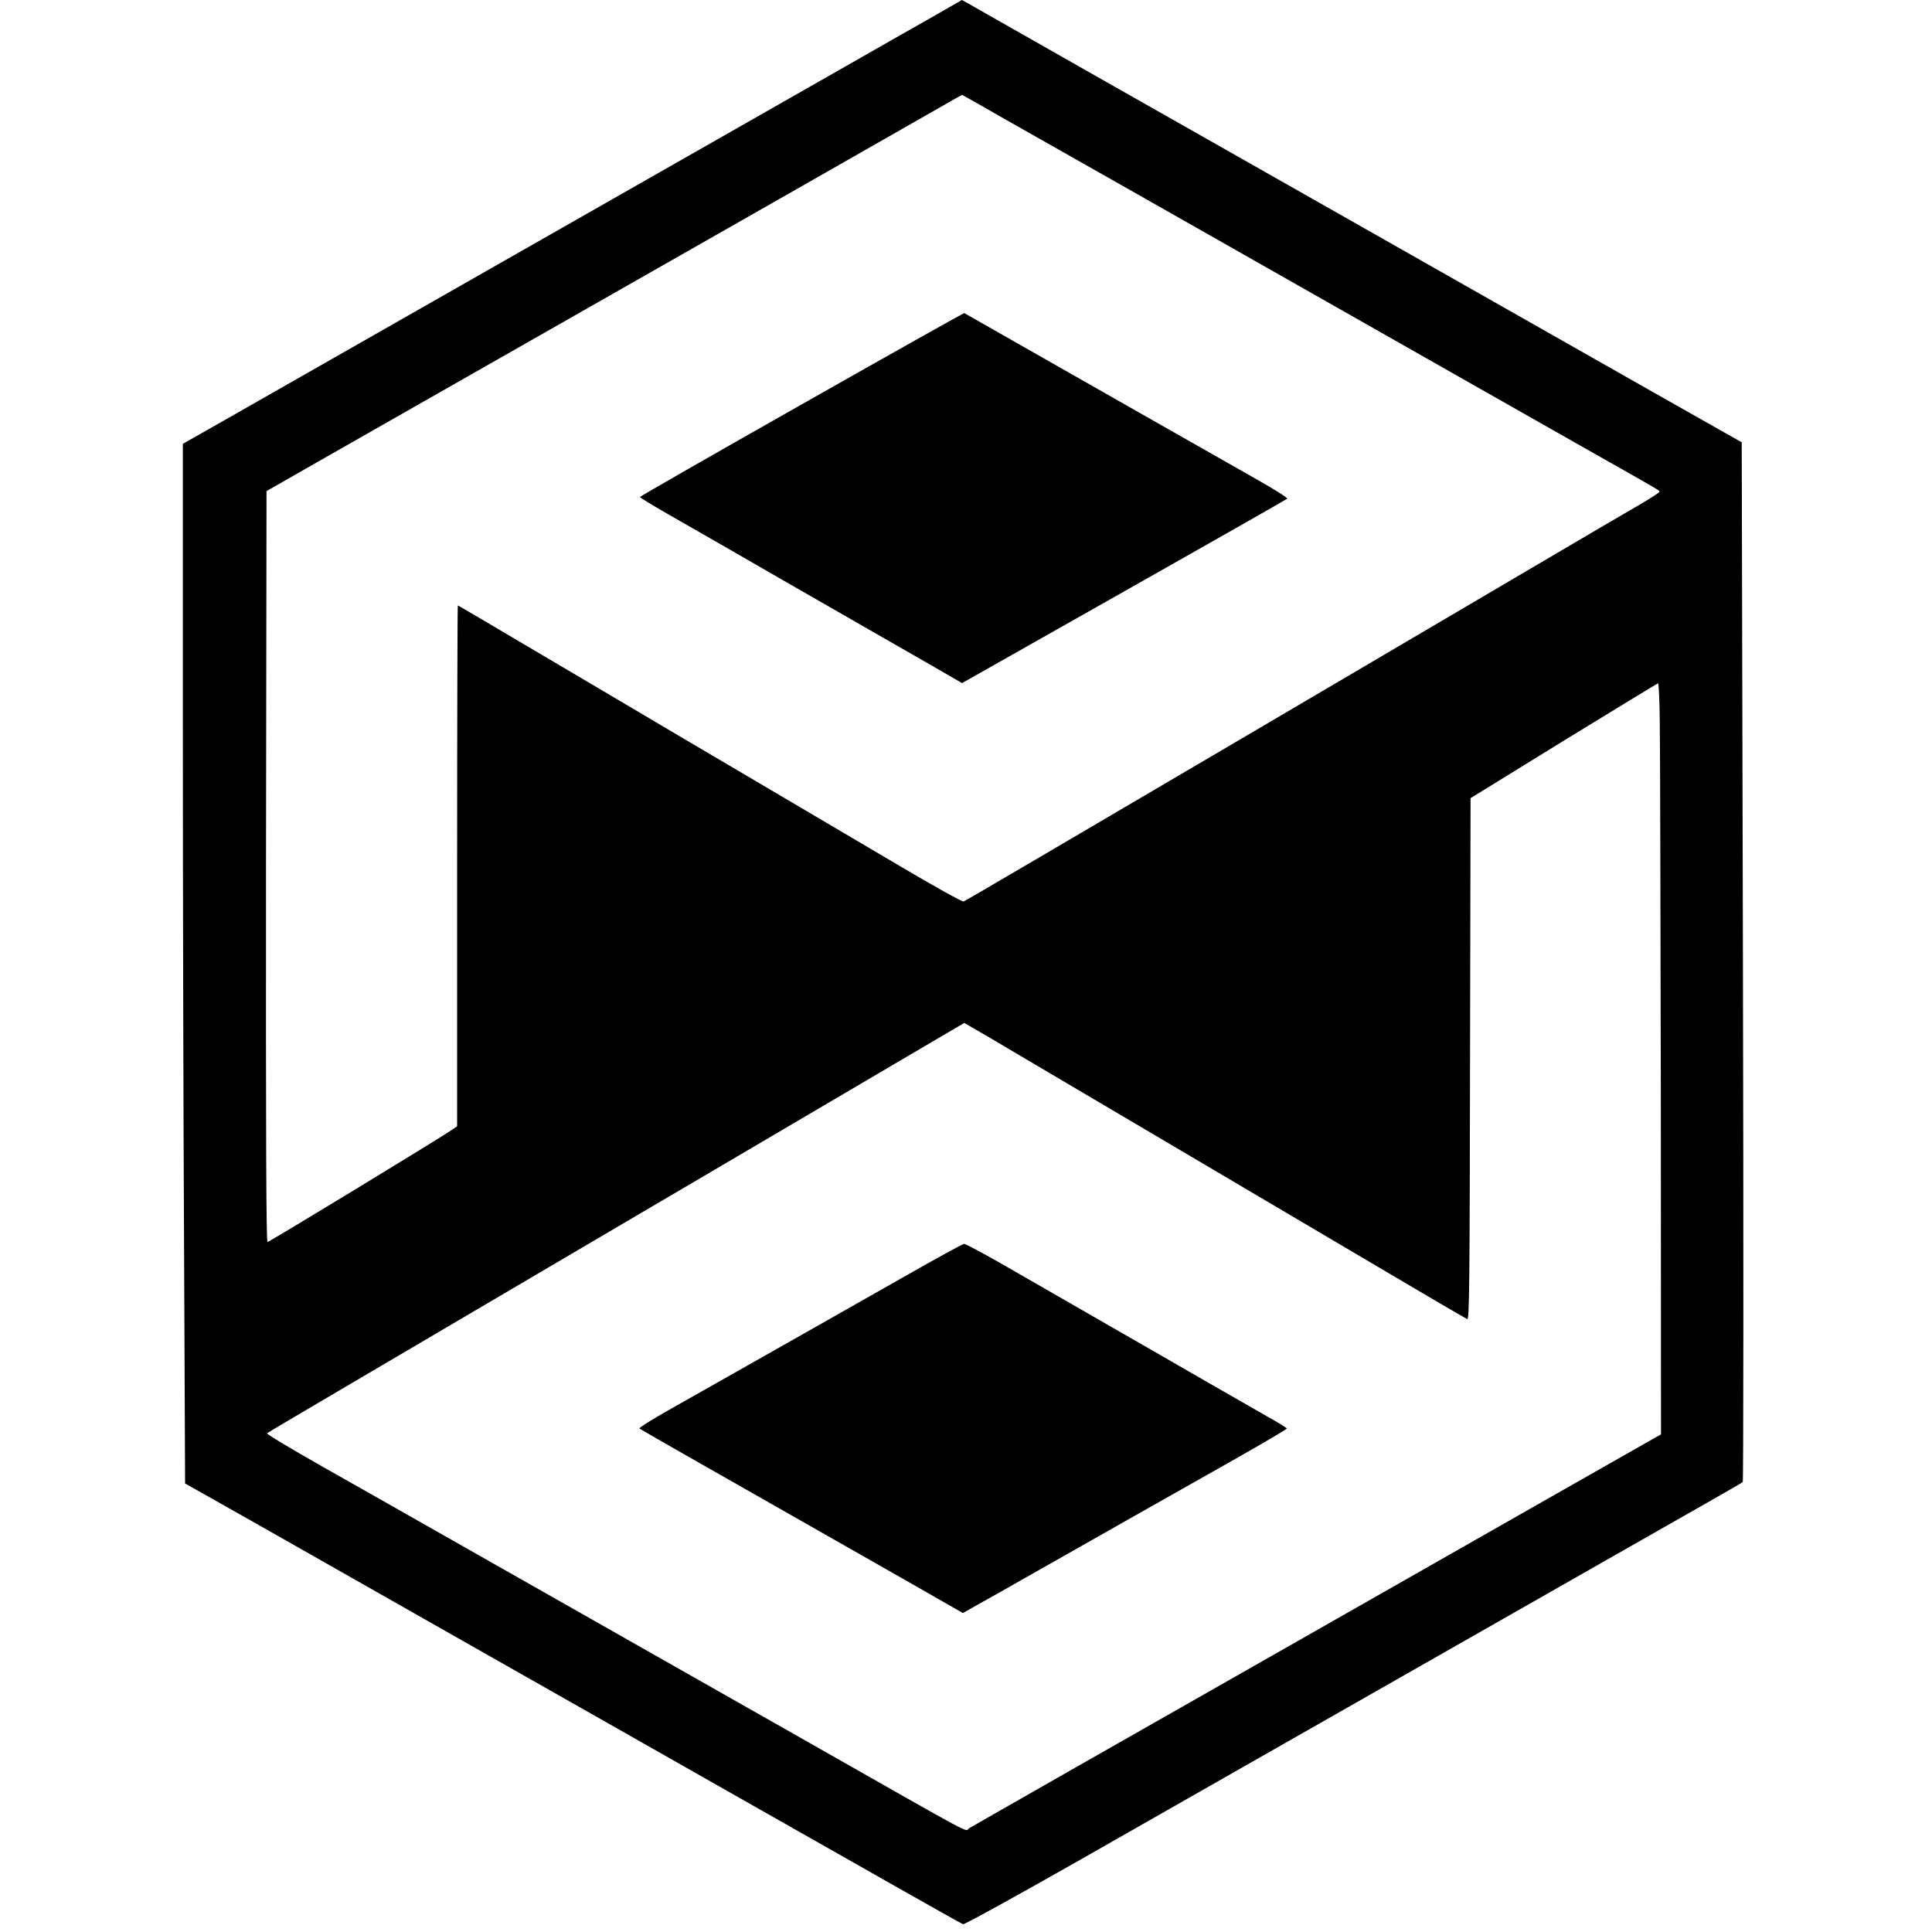 <?xml version="1.0" standalone="no"?>
<!DOCTYPE svg PUBLIC "-//W3C//DTD SVG 20010904//EN"
 "http://www.w3.org/TR/2001/REC-SVG-20010904/DTD/svg10.dtd">
<svg version="1.0" xmlns="http://www.w3.org/2000/svg"
 width="1120pt" height="1120pt" viewBox="0 0 1120 1120"
 preserveAspectRatio="xMidYMid meet">
<g transform="translate(0,1120) scale(0.1,-0.1)"
fill="#000000" stroke="none">
<path d="M5430 11116 c-80 -45 -359 -204 -620 -353 -584 -333 -1425 -812
-1945 -1108 -441 -251 -1200 -684 -1562 -890 l-243 -138 0 -1632 c0 -897 3
-2253 7 -3013 l6 -1382 96 -54 c99 -55 346 -195 1316 -746 314 -178 714 -405
890 -505 176 -100 426 -242 555 -315 129 -73 379 -215 555 -315 176 -100 492
-279 702 -398 210 -119 388 -219 396 -222 7 -3 312 165 678 373 365 208 995
567 1399 797 404 230 1070 609 1480 843 410 233 792 451 850 484 58 33 109 63
113 67 4 4 5 1362 1 3017 l-7 3010 -126 71 c-69 39 -306 173 -526 298 -220
125 -470 267 -555 315 -85 48 -335 190 -555 315 -441 250 -1015 576 -1225 695
-133 75 -1136 644 -1399 794 -73 42 -134 76 -135 76 0 0 -66 -38 -146 -84z
m242 -519 c51 -30 219 -125 373 -212 154 -87 424 -240 600 -340 176 -100 509
-289 740 -420 231 -131 665 -378 965 -548 300 -170 700 -397 890 -505 393
-222 380 -215 380 -223 0 -4 -48 -35 -107 -70 -60 -34 -349 -204 -643 -377
-294 -173 -677 -398 -850 -500 -173 -102 -515 -303 -760 -447 -1082 -636
-1661 -976 -1674 -981 -7 -3 -175 90 -372 207 -198 116 -471 278 -609 359
-457 269 -918 541 -1110 655 -711 420 -838 495 -841 495 -2 0 -4 -679 -4
-1509 l0 -1510 -27 -19 c-66 -46 -1062 -652 -1072 -652 -8 0 -10 595 -9 2176
l3 2177 345 197 c190 108 692 394 1115 635 1281 729 2323 1323 2450 1396 66
38 121 69 122 69 1 0 44 -24 95 -53z m3950 -3589 c2 -128 4 -1108 6 -2178 l1
-1945 -702 -399 c-386 -220 -1035 -589 -1442 -821 -407 -232 -987 -562 -1290
-734 -302 -173 -562 -320 -576 -329 -32 -18 82 -78 -924 493 -385 218 -853
484 -1040 590 -187 106 -587 333 -890 505 -302 172 -702 398 -887 503 -186
105 -334 194 -330 198 4 4 239 143 522 309 283 167 706 415 940 553 234 138
540 318 680 400 140 82 318 187 395 232 152 89 849 499 1253 737 l252 148 143
-83 c78 -46 232 -137 342 -202 110 -65 472 -279 805 -475 333 -196 831 -491
1108 -654 277 -164 510 -300 518 -303 12 -4 14 206 16 1508 l3 1512 540 333
c297 182 543 332 547 333 4 1 9 -104 10 -231z"/>
<path d="M4648 8856 c-516 -292 -938 -534 -938 -537 0 -4 71 -47 158 -97 86
-49 258 -148 382 -219 124 -72 396 -228 605 -348 209 -120 457 -262 551 -316
l171 -99 939 531 c517 292 942 534 946 538 5 4 -74 54 -175 111 -100 57 -357
203 -572 325 -669 381 -1120 637 -1125 640 -3 1 -427 -237 -942 -529z"/>
<path d="M5240 3798 c-370 -210 -1086 -616 -1363 -772 -97 -55 -174 -103 -170
-107 5 -4 121 -71 258 -149 302 -172 877 -499 1304 -742 l313 -179 97 55 c53
29 159 89 236 133 276 157 985 558 1263 715 155 88 282 163 282 167 0 3 -53
36 -118 72 -64 37 -218 125 -342 196 -124 72 -380 219 -570 328 -190 109 -453
260 -586 337 -132 76 -247 138 -255 137 -8 0 -165 -86 -349 -191z"/>
</g>
</svg>
